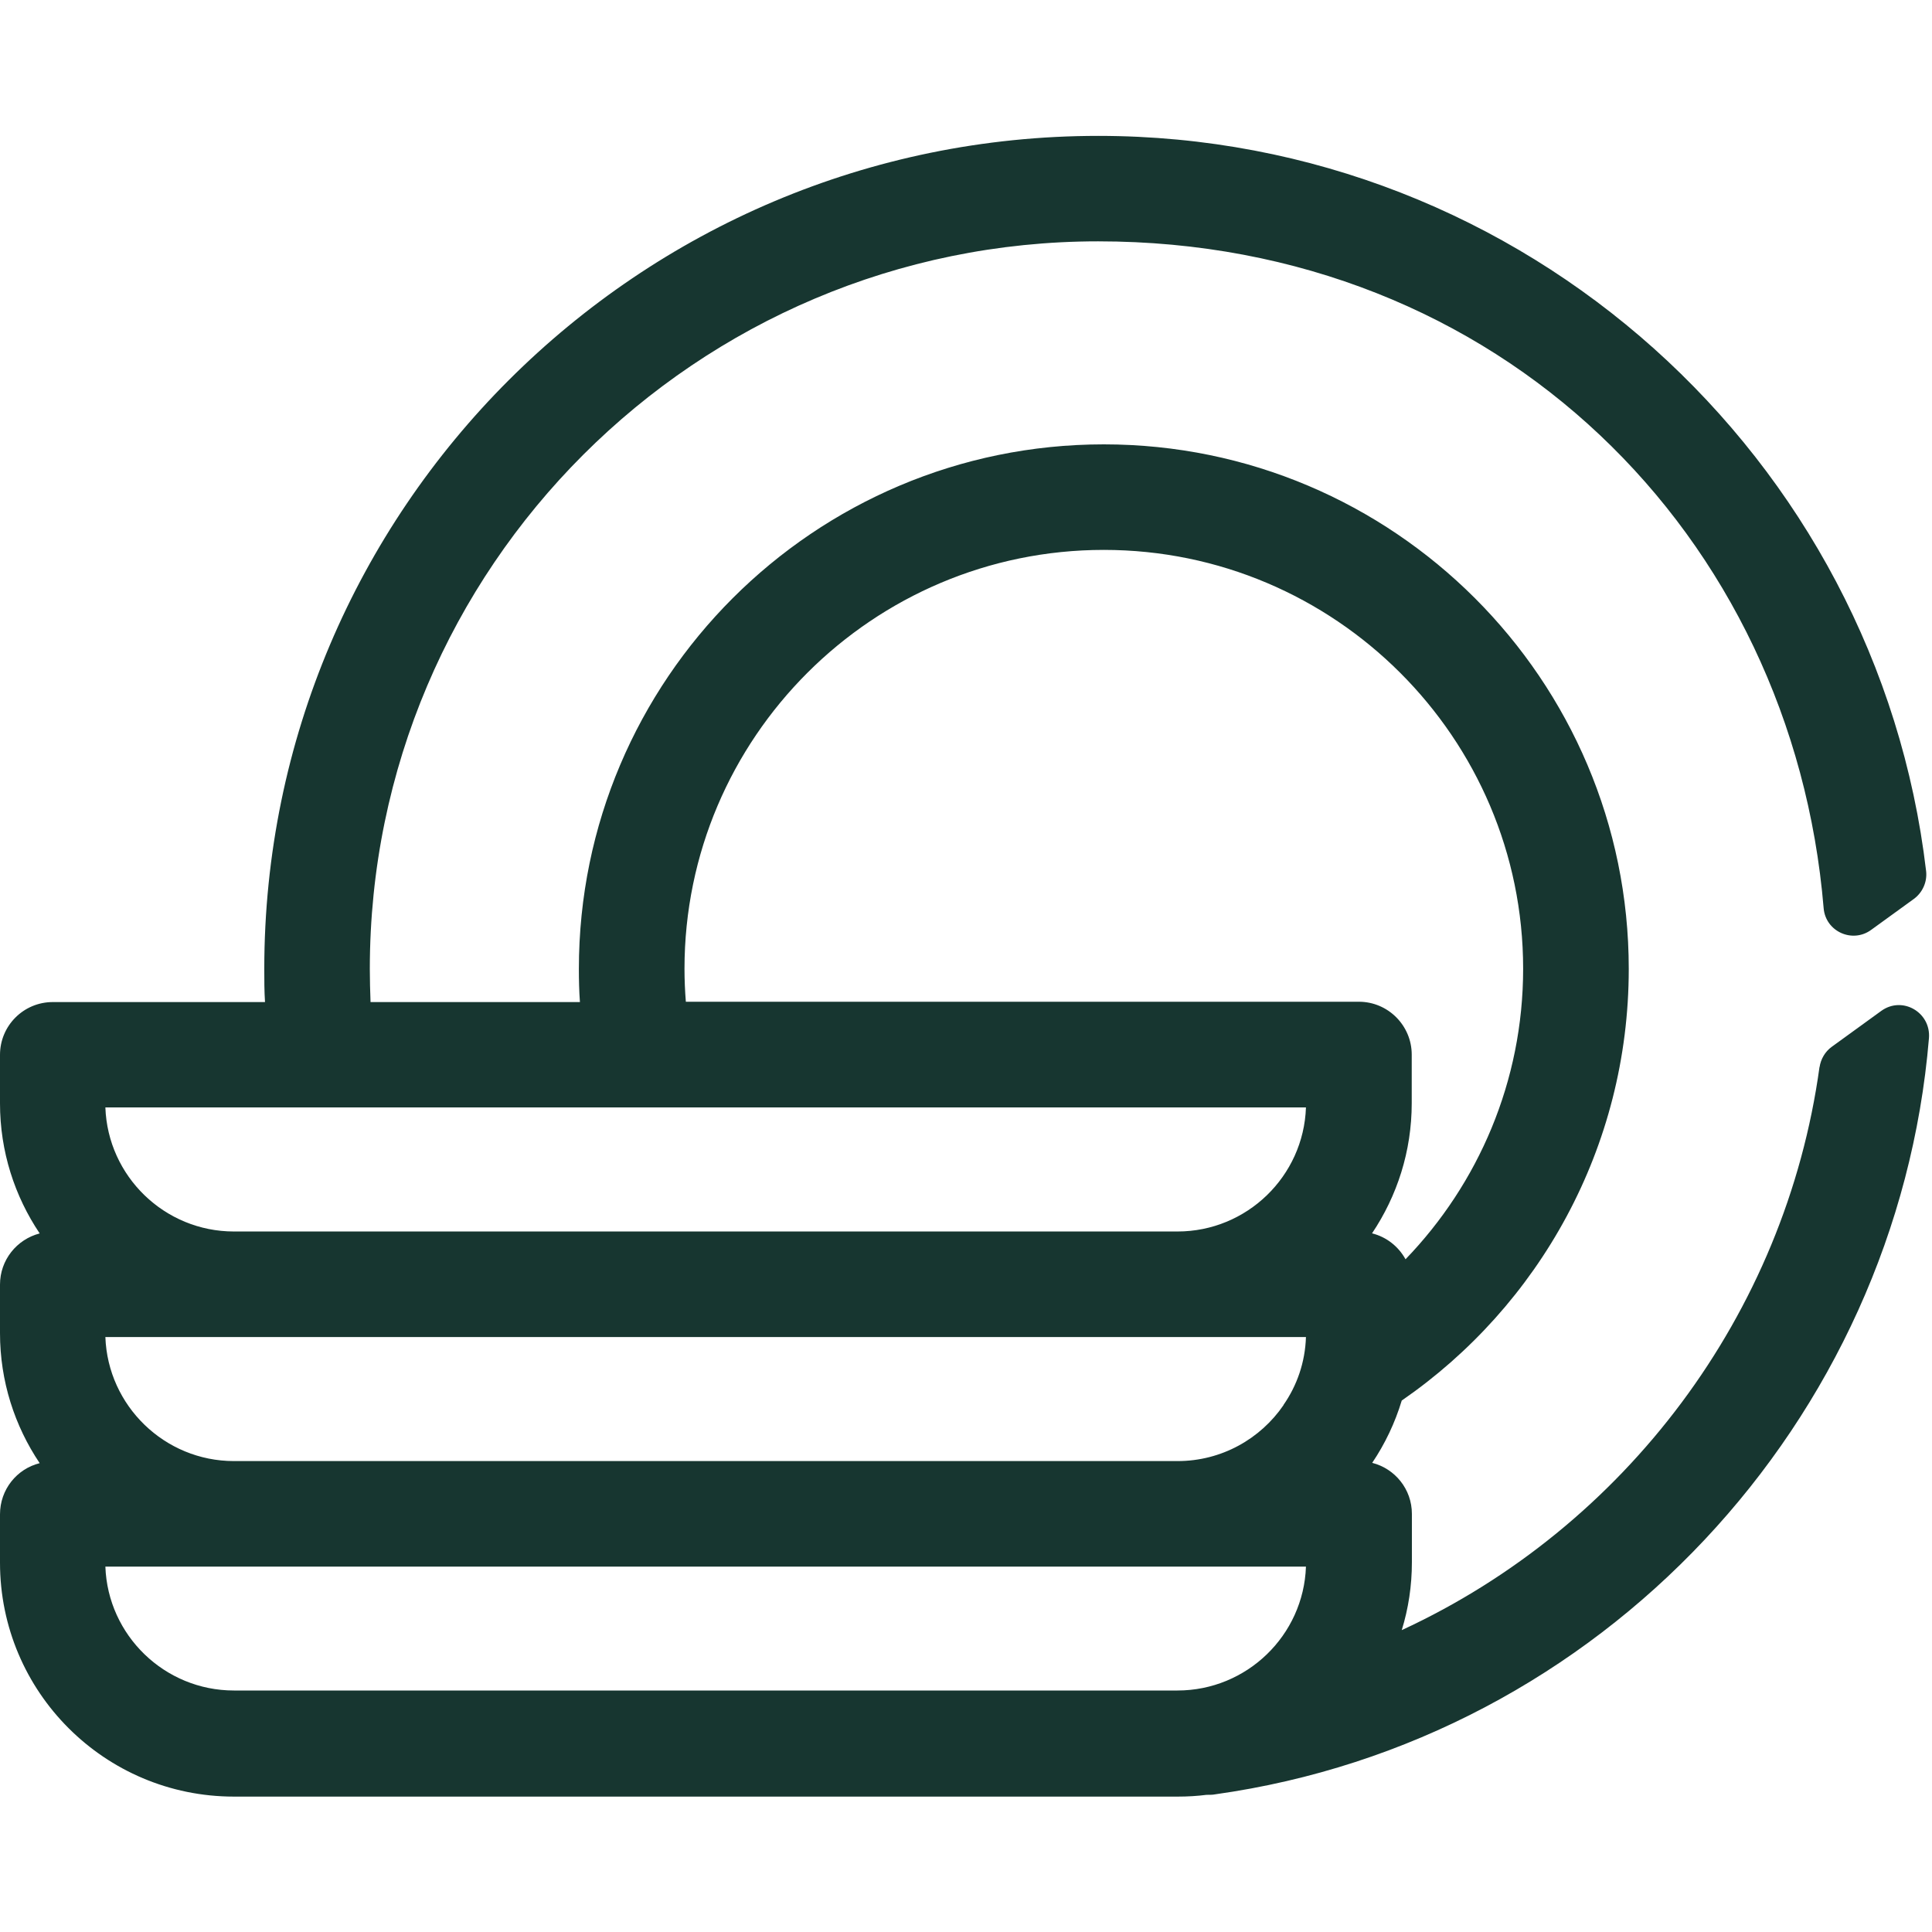 <svg width="24" height="24" viewBox="0 0 24 24" fill="none" xmlns="http://www.w3.org/2000/svg">
<path d="M22.603 13.251C22.181 16.329 20.184 18.969 17.413 20.25C17.496 19.982 17.539 19.699 17.539 19.406V18.806C17.539 18.499 17.329 18.244 17.046 18.172C17.205 17.936 17.329 17.676 17.413 17.398C19.117 16.223 20.233 14.256 20.233 12.036C20.233 8.443 17.31 5.52 13.712 5.52C10.114 5.52 7.191 8.443 7.191 12.036C7.191 12.174 7.194 12.311 7.204 12.448H4.603C4.598 12.311 4.594 12.174 4.594 12.036C4.594 7.052 8.651 2.998 13.641 2.998C18.63 2.998 22.267 6.651 22.654 11.282C22.678 11.572 23.012 11.723 23.246 11.55L23.773 11.168C23.882 11.089 23.942 10.956 23.927 10.822C23.323 5.687 18.941 1.688 13.643 1.688C7.929 1.688 3.283 6.33 3.283 12.036C3.283 12.174 3.283 12.311 3.292 12.448H0.656C0.292 12.448 0 12.742 0 13.104V13.706C0 14.304 0.182 14.859 0.493 15.322C0.208 15.396 0 15.652 0 15.958V16.56C0 17.158 0.182 17.713 0.493 18.176C0.208 18.247 0 18.504 0 18.812V19.412C0 21.017 1.301 22.318 2.906 22.318H14.631C14.752 22.318 14.873 22.311 14.989 22.296H15.002C15.032 22.296 15.064 22.296 15.094 22.29C19.886 21.619 23.565 17.655 23.962 12.898C23.989 12.576 23.631 12.367 23.368 12.559L22.753 13.005C22.671 13.065 22.618 13.157 22.603 13.258V13.251ZM14.629 21H2.906C2.044 21 1.339 20.314 1.309 19.461H16.223C16.194 20.314 15.489 21 14.627 21H14.629ZM15.945 17.454C15.658 17.874 15.174 18.15 14.629 18.15H2.906C2.044 18.15 1.339 17.462 1.309 16.609H16.223C16.213 16.922 16.112 17.212 15.943 17.454H15.945ZM14.629 15.298H2.906C2.044 15.298 1.339 14.612 1.309 13.757H16.223C16.194 14.612 15.489 15.298 14.627 15.298H14.629ZM8.52 12.446C8.509 12.309 8.503 12.172 8.503 12.034C8.503 9.165 10.841 6.831 13.712 6.831C16.582 6.831 18.921 9.165 18.921 12.034C18.921 13.432 18.364 14.706 17.46 15.643C17.372 15.484 17.224 15.366 17.044 15.321C17.355 14.857 17.537 14.303 17.537 13.703V13.101C17.537 12.739 17.242 12.444 16.881 12.444H8.52V12.446Z" fill="#173630"/>
</svg>
